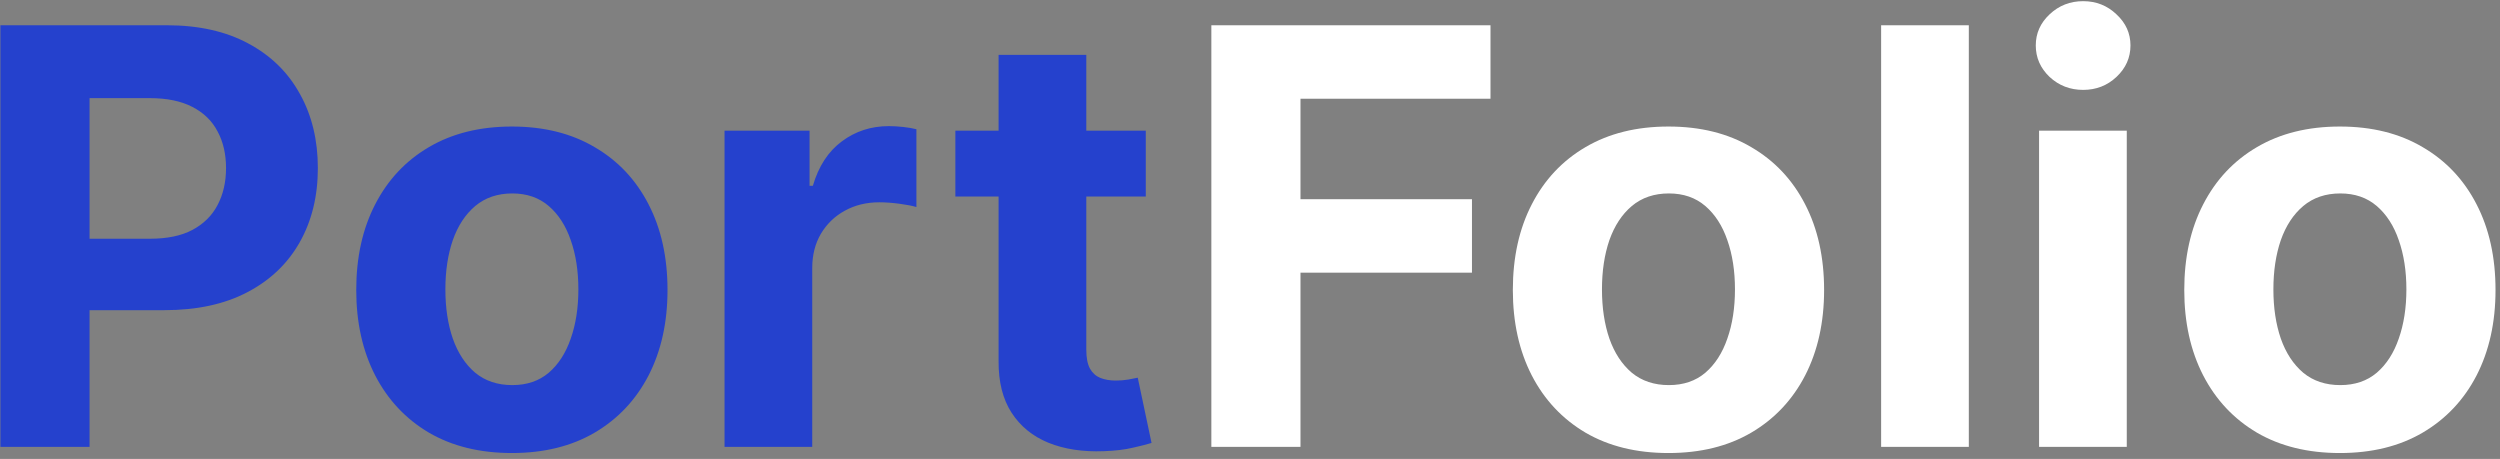 <svg width="207" height="38" viewBox="0 0 207 38" fill="none" xmlns="http://www.w3.org/2000/svg">
<rect x="0" y="0" width="207" height="38" fill="#808080" stroke="none"/>
<path d="M0.034 37V2.091H13.807C16.454 2.091 18.71 2.597 20.574 3.608C22.438 4.608 23.858 6 24.835 7.784C25.824 9.557 26.318 11.602 26.318 13.921C26.318 16.239 25.818 18.284 24.818 20.057C23.818 21.829 22.369 23.21 20.472 24.199C18.585 25.188 16.301 25.682 13.619 25.682H4.841V19.767H12.426C13.847 19.767 15.017 19.523 15.938 19.034C16.869 18.534 17.562 17.847 18.017 16.972C18.483 16.085 18.716 15.068 18.716 13.921C18.716 12.761 18.483 11.75 18.017 10.886C17.562 10.011 16.869 9.335 15.938 8.858C15.006 8.369 13.824 8.125 12.392 8.125H7.415V37H0.034ZM42.383 37.511C39.736 37.511 37.446 36.949 35.514 35.824C33.594 34.688 32.111 33.108 31.065 31.085C30.02 29.051 29.497 26.693 29.497 24.011C29.497 21.307 30.02 18.943 31.065 16.921C32.111 14.886 33.594 13.307 35.514 12.182C37.446 11.046 39.736 10.477 42.383 10.477C45.031 10.477 47.315 11.046 49.236 12.182C51.168 13.307 52.656 14.886 53.702 16.921C54.747 18.943 55.27 21.307 55.27 24.011C55.27 26.693 54.747 29.051 53.702 31.085C52.656 33.108 51.168 34.688 49.236 35.824C47.315 36.949 45.031 37.511 42.383 37.511ZM42.418 31.886C43.622 31.886 44.628 31.546 45.435 30.864C46.242 30.171 46.849 29.227 47.258 28.034C47.679 26.841 47.889 25.483 47.889 23.96C47.889 22.438 47.679 21.079 47.258 19.886C46.849 18.693 46.242 17.75 45.435 17.057C44.628 16.364 43.622 16.017 42.418 16.017C41.202 16.017 40.179 16.364 39.349 17.057C38.531 17.75 37.912 18.693 37.492 19.886C37.082 21.079 36.878 22.438 36.878 23.96C36.878 25.483 37.082 26.841 37.492 28.034C37.912 29.227 38.531 30.171 39.349 30.864C40.179 31.546 41.202 31.886 42.418 31.886ZM59.992 37V10.818H67.031V15.386H67.304C67.781 13.761 68.582 12.534 69.707 11.704C70.832 10.864 72.128 10.443 73.594 10.443C73.957 10.443 74.349 10.466 74.77 10.511C75.19 10.557 75.56 10.619 75.878 10.699V17.142C75.537 17.04 75.065 16.949 74.463 16.869C73.861 16.79 73.31 16.75 72.81 16.75C71.742 16.75 70.787 16.983 69.946 17.449C69.117 17.903 68.457 18.54 67.969 19.358C67.492 20.176 67.253 21.119 67.253 22.188V37H59.992ZM94.871 10.818V16.273H79.104V10.818H94.871ZM82.683 4.545H89.945V28.954C89.945 29.625 90.047 30.148 90.251 30.523C90.456 30.886 90.74 31.142 91.104 31.29C91.479 31.438 91.91 31.511 92.399 31.511C92.74 31.511 93.081 31.483 93.422 31.426C93.763 31.358 94.024 31.307 94.206 31.273L95.348 36.676C94.984 36.79 94.473 36.92 93.814 37.068C93.155 37.227 92.354 37.324 91.41 37.358C89.66 37.426 88.126 37.193 86.808 36.659C85.501 36.125 84.484 35.295 83.757 34.17C83.03 33.045 82.672 31.625 82.683 29.909V4.545Z" fill="#2541CD"/>
<path d="M100.3 37V2.091H123.413V8.176H107.68V16.494H121.879V22.579H107.68V37H100.3ZM138.149 37.511C135.501 37.511 133.212 36.949 131.28 35.824C129.359 34.688 127.876 33.108 126.831 31.085C125.786 29.051 125.263 26.693 125.263 24.011C125.263 21.307 125.786 18.943 126.831 16.921C127.876 14.886 129.359 13.307 131.28 12.182C133.212 11.046 135.501 10.477 138.149 10.477C140.797 10.477 143.081 11.046 145.001 12.182C146.933 13.307 148.422 14.886 149.467 16.921C150.513 18.943 151.036 21.307 151.036 24.011C151.036 26.693 150.513 29.051 149.467 31.085C148.422 33.108 146.933 34.688 145.001 35.824C143.081 36.949 140.797 37.511 138.149 37.511ZM138.183 31.886C139.388 31.886 140.393 31.546 141.2 30.864C142.007 30.171 142.615 29.227 143.024 28.034C143.445 26.841 143.655 25.483 143.655 23.96C143.655 22.438 143.445 21.079 143.024 19.886C142.615 18.693 142.007 17.75 141.2 17.057C140.393 16.364 139.388 16.017 138.183 16.017C136.967 16.017 135.945 16.364 135.115 17.057C134.297 17.75 133.678 18.693 133.257 19.886C132.848 21.079 132.643 22.438 132.643 23.96C132.643 25.483 132.848 26.841 133.257 28.034C133.678 29.227 134.297 30.171 135.115 30.864C135.945 31.546 136.967 31.886 138.183 31.886ZM163.018 2.091V37H155.757V2.091H163.018ZM168.835 37V10.818H176.097V37H168.835ZM172.483 7.443C171.403 7.443 170.477 7.085 169.705 6.369C168.943 5.642 168.562 4.773 168.562 3.761C168.562 2.761 168.943 1.903 169.705 1.188C170.477 0.46 171.403 0.097 172.483 0.097C173.563 0.097 174.483 0.46 175.244 1.188C176.017 1.903 176.403 2.761 176.403 3.761C176.403 4.773 176.017 5.642 175.244 6.369C174.483 7.085 173.563 7.443 172.483 7.443ZM193.743 37.511C191.095 37.511 188.805 36.949 186.874 35.824C184.953 34.688 183.47 33.108 182.425 31.085C181.379 29.051 180.857 26.693 180.857 24.011C180.857 21.307 181.379 18.943 182.425 16.921C183.47 14.886 184.953 13.307 186.874 12.182C188.805 11.046 191.095 10.477 193.743 10.477C196.391 10.477 198.675 11.046 200.595 12.182C202.527 13.307 204.016 14.886 205.061 16.921C206.107 18.943 206.629 21.307 206.629 24.011C206.629 26.693 206.107 29.051 205.061 31.085C204.016 33.108 202.527 34.688 200.595 35.824C198.675 36.949 196.391 37.511 193.743 37.511ZM193.777 31.886C194.982 31.886 195.987 31.546 196.794 30.864C197.601 30.171 198.209 29.227 198.618 28.034C199.038 26.841 199.249 25.483 199.249 23.96C199.249 22.438 199.038 21.079 198.618 19.886C198.209 18.693 197.601 17.75 196.794 17.057C195.987 16.364 194.982 16.017 193.777 16.017C192.561 16.017 191.538 16.364 190.709 17.057C189.891 17.75 189.271 18.693 188.851 19.886C188.442 21.079 188.237 22.438 188.237 23.96C188.237 25.483 188.442 26.841 188.851 28.034C189.271 29.227 189.891 30.171 190.709 30.864C191.538 31.546 192.561 31.886 193.777 31.886Z" fill="white"/>
</svg>

